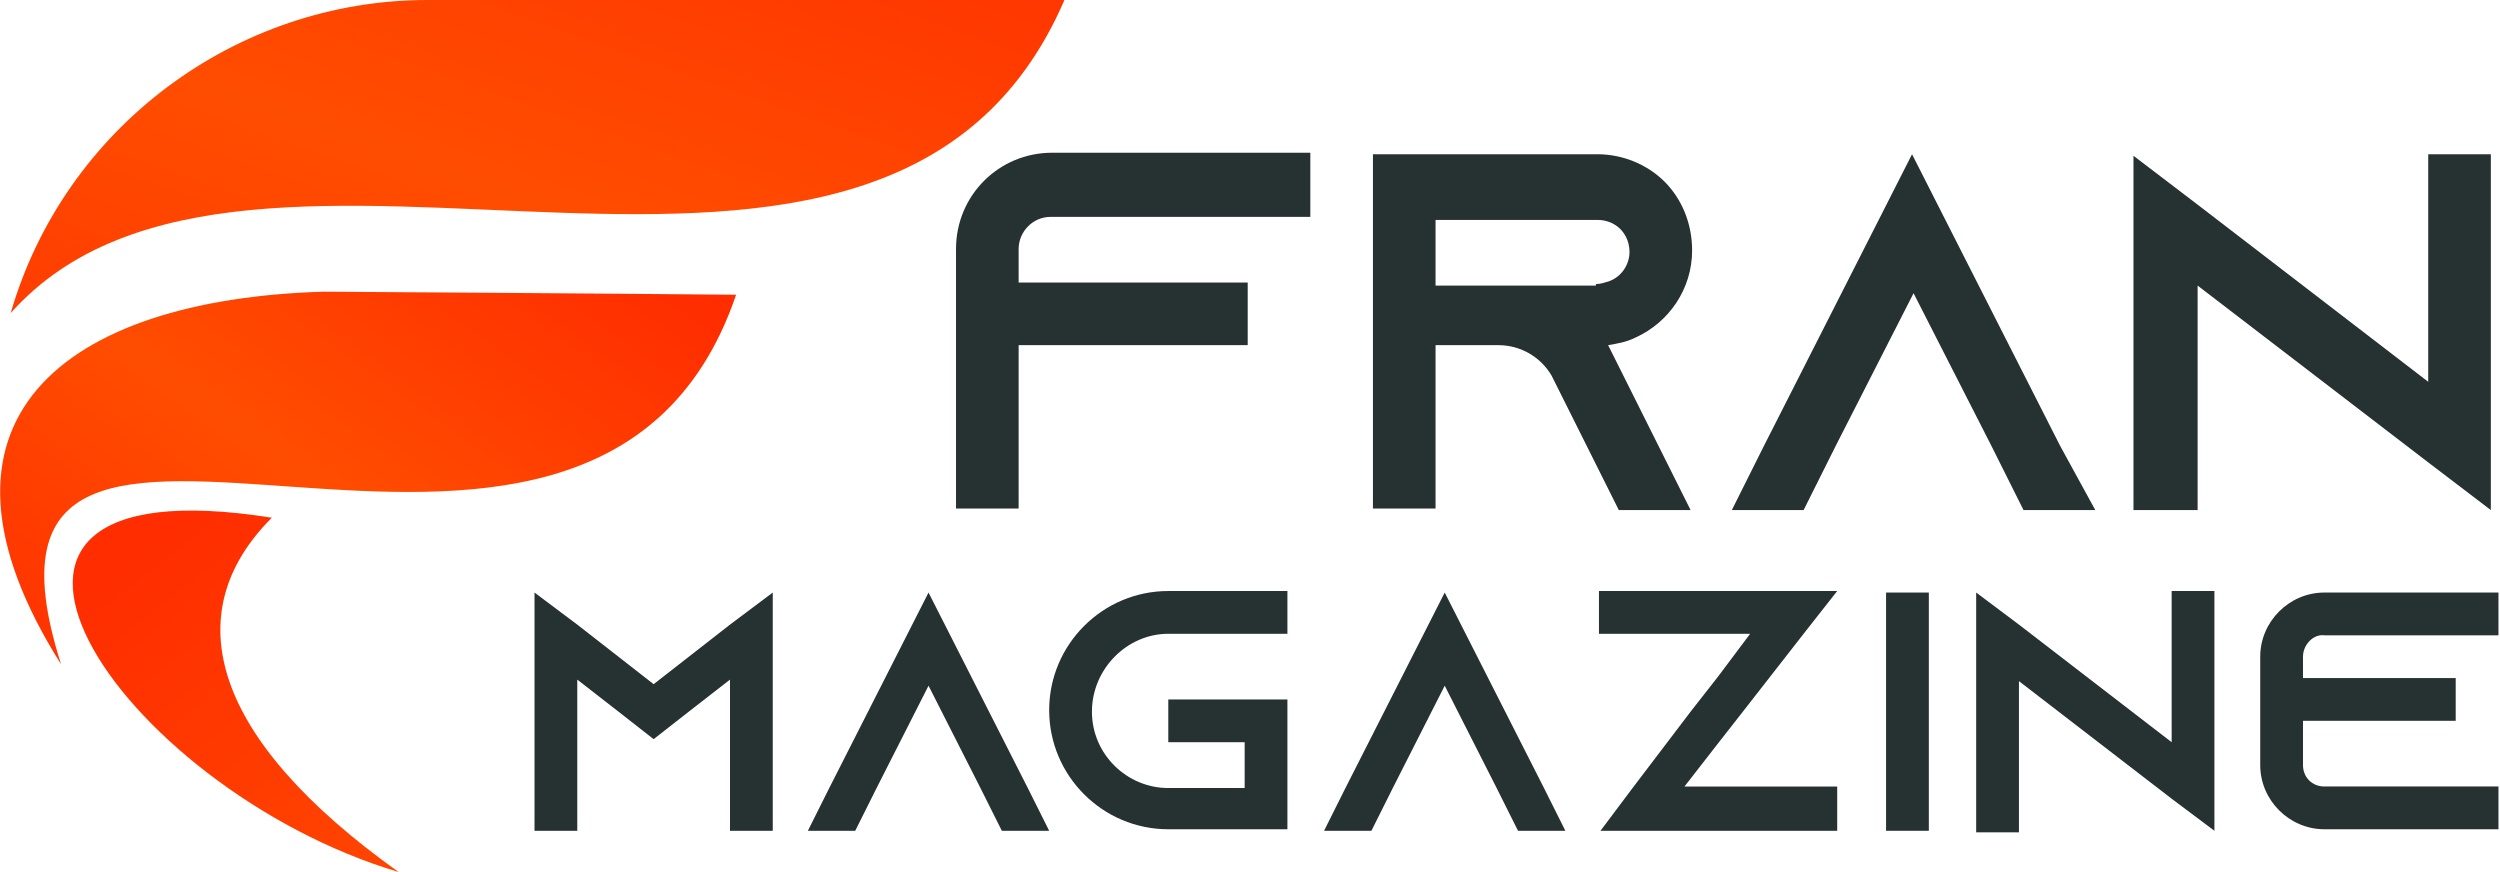 <?xml version="1.0" encoding="utf-8"?>
<!-- Generator: Adobe Illustrator 24.1.0, SVG Export Plug-In . SVG Version: 6.00 Build 0)  -->
<svg version="1.1" id="Layer_1" xmlns="http://www.w3.org/2000/svg" xmlns:xlink="http://www.w3.org/1999/xlink" x="0px" y="0px"
	 width="163.7px" height="57.1px" viewBox="0 0 163.7 57.1" style="enable-background:new 0 0 163.7 57.1;" xml:space="preserve">
<style type="text/css">
	.st0{fill:#263131;}
	.st1{fill-rule:evenodd;clip-rule:evenodd;fill:url(#SVGID_1_);}
	.st2{fill-rule:evenodd;clip-rule:evenodd;fill:url(#SVGID_2_);}
	.st3{fill-rule:evenodd;clip-rule:evenodd;fill:url(#SVGID_3_);}
</style>
<g>
	<path class="st0" d="M85.8,10.1v4.1h-17c-1.2,0-2.1,1-2.1,2.1v2.2h15v4.1h-15v10.7h-4.1v-17c0-3.5,2.8-6.3,6.3-6.3H85.8z"/>
	<path class="st0" d="M108.6,29.2l2.1,4.2h-4.7l-2.1-4.2l-2.2-4.4l-0.1-0.2c-0.7-1.2-2-2-3.5-2H94v10.7h-4.1V10.1h14.7
		c1.7,0,3.3,0.7,4.4,1.8c1.1,1.1,1.8,2.7,1.8,4.5c0,2.5-1.5,4.7-3.7,5.7c-0.6,0.3-1.2,0.4-1.8,0.5c0,0,0,0,0,0L108.6,29.2z
		 M104.5,18.6c0.3,0,0.6-0.1,0.9-0.2c0.8-0.3,1.3-1.1,1.3-1.9c0-0.8-0.4-1.3-0.6-1.5c-0.3-0.3-0.8-0.6-1.5-0.6H94v4.3H104.5z"/>
	<path class="st0" d="M137.2,33.4h-4.7l-2.1-4.2l-5.1-10l-5.1,10l-2.1,4.2h-4.7l2.1-4.2l9.7-19.1l9.7,19.1L137.2,33.4z"/>
	<path class="st0" d="M163.1,10.1v23.3l-4.2-3.2l-15-11.5v14.7h-4.2V10.2l4.2,3.2L159,25V10.1H163.1z"/>
	<path class="st0" d="M50.6,38.8v15.6h-2.8v-9.9l-2.7,2.1l-2.3,1.8l-2.3-1.8l-2.7-2.1v9.9H35V38.8l2.8,2.1l5,3.9l5-3.9L50.6,38.8z"
		/>
	<path class="st0" d="M68.7,54.4h-3.1l-1.4-2.8l-3.4-6.7l-3.4,6.7l-1.4,2.8h-3.1l1.4-2.8l6.5-12.8l6.5,12.8L68.7,54.4z"/>
	<path class="st0" d="M71.5,46.6c0,2.8,2.3,5,5,5h5v-3h-5v-2.8h7.8v8.5h-7.8c-4.3,0-7.8-3.5-7.8-7.8s3.5-7.8,7.8-7.8h7.8v2.8h-7.8
		C73.8,41.5,71.5,43.8,71.5,46.6z"/>
	<path class="st0" d="M102.5,54.4h-3.1l-1.4-2.8l-3.4-6.7l-3.4,6.7l-1.4,2.8h-3.1l1.4-2.8l6.5-12.8l6.5,12.8L102.5,54.4z"/>
	<path class="st0" d="M120.3,51.6v2.8h-12l0,0h-3.5l0,0l2.1-2.8l3.8-5l1.8-2.3l2.1-2.8h-9.9v-2.8h12.1l0,0h3.5v0l-2.2,2.8l-3.9,5
		l-1.8,2.3l-2.1,2.7H120.3z"/>
	<path class="st0" d="M123.5,54.4V38.8h2.8v15.6H123.5z"/>
	<path class="st0" d="M145,38.8v15.6l-2.8-2.1l-10-7.7v9.9h-2.8V38.8l2.8,2.1l10,7.7v-9.9H145z"/>
	<path class="st0" d="M150.8,43v1.4h10v2.8h-10v2.9c0,0.8,0.6,1.4,1.4,1.4h11.4v2.8h-11.4c-2.3,0-4.2-1.9-4.2-4.2V43
		c0-2.3,1.9-4.2,4.2-4.2h11.4v2.8h-11.4C151.5,41.5,150.8,42.2,150.8,43z"/>
</g>
<g>
	<linearGradient id="SVGID_1_" gradientUnits="userSpaceOnUse" x1="45.53" y1="-19.166" x2="22.669" y2="45.982">
		<stop  offset="0" style="stop-color:#FF2D00"/>
		<stop  offset="0.493" style="stop-color:#FF4D00"/>
		<stop  offset="1" style="stop-color:#FF2D00"/>
	</linearGradient>
	<path class="st1" d="M0.7,20.5C4.2,8.4,15.4,0,28,0c27.1,0,41.7,0,41.7,0C57.9,27.3,16.3,3,0.7,20.5L0.7,20.5z"/>
	<linearGradient id="SVGID_2_" gradientUnits="userSpaceOnUse" x1="33.783" y1="11.317" x2="5.767" y2="50.577">
		<stop  offset="0" style="stop-color:#FF2D00"/>
		<stop  offset="0.498" style="stop-color:#FF4D00"/>
		<stop  offset="1" style="stop-color:#FF2D00"/>
	</linearGradient>
	<path class="st2" d="M4,43.5c-10.1-16,0.2-23.9,17.2-24.4c16.3,0.1,27,0.2,27,0.2C38.7,47.2-4.5,16.9,4,43.5L4,43.5z"/>
	<linearGradient id="SVGID_3_" gradientUnits="userSpaceOnUse" x1="52.671" y1="91.081" x2="9.663" y2="35.406">
		<stop  offset="0" style="stop-color:#FF2D00"/>
		<stop  offset="0.493" style="stop-color:#FF4D00"/>
		<stop  offset="1" style="stop-color:#FF2D00"/>
	</linearGradient>
	<path class="st3" d="M26.1,57.1c-12.2-8.7-14.6-16.9-8.3-23.2C-6.8,30,7.7,51.6,26.1,57.1L26.1,57.1z"/>
</g>
</svg>
